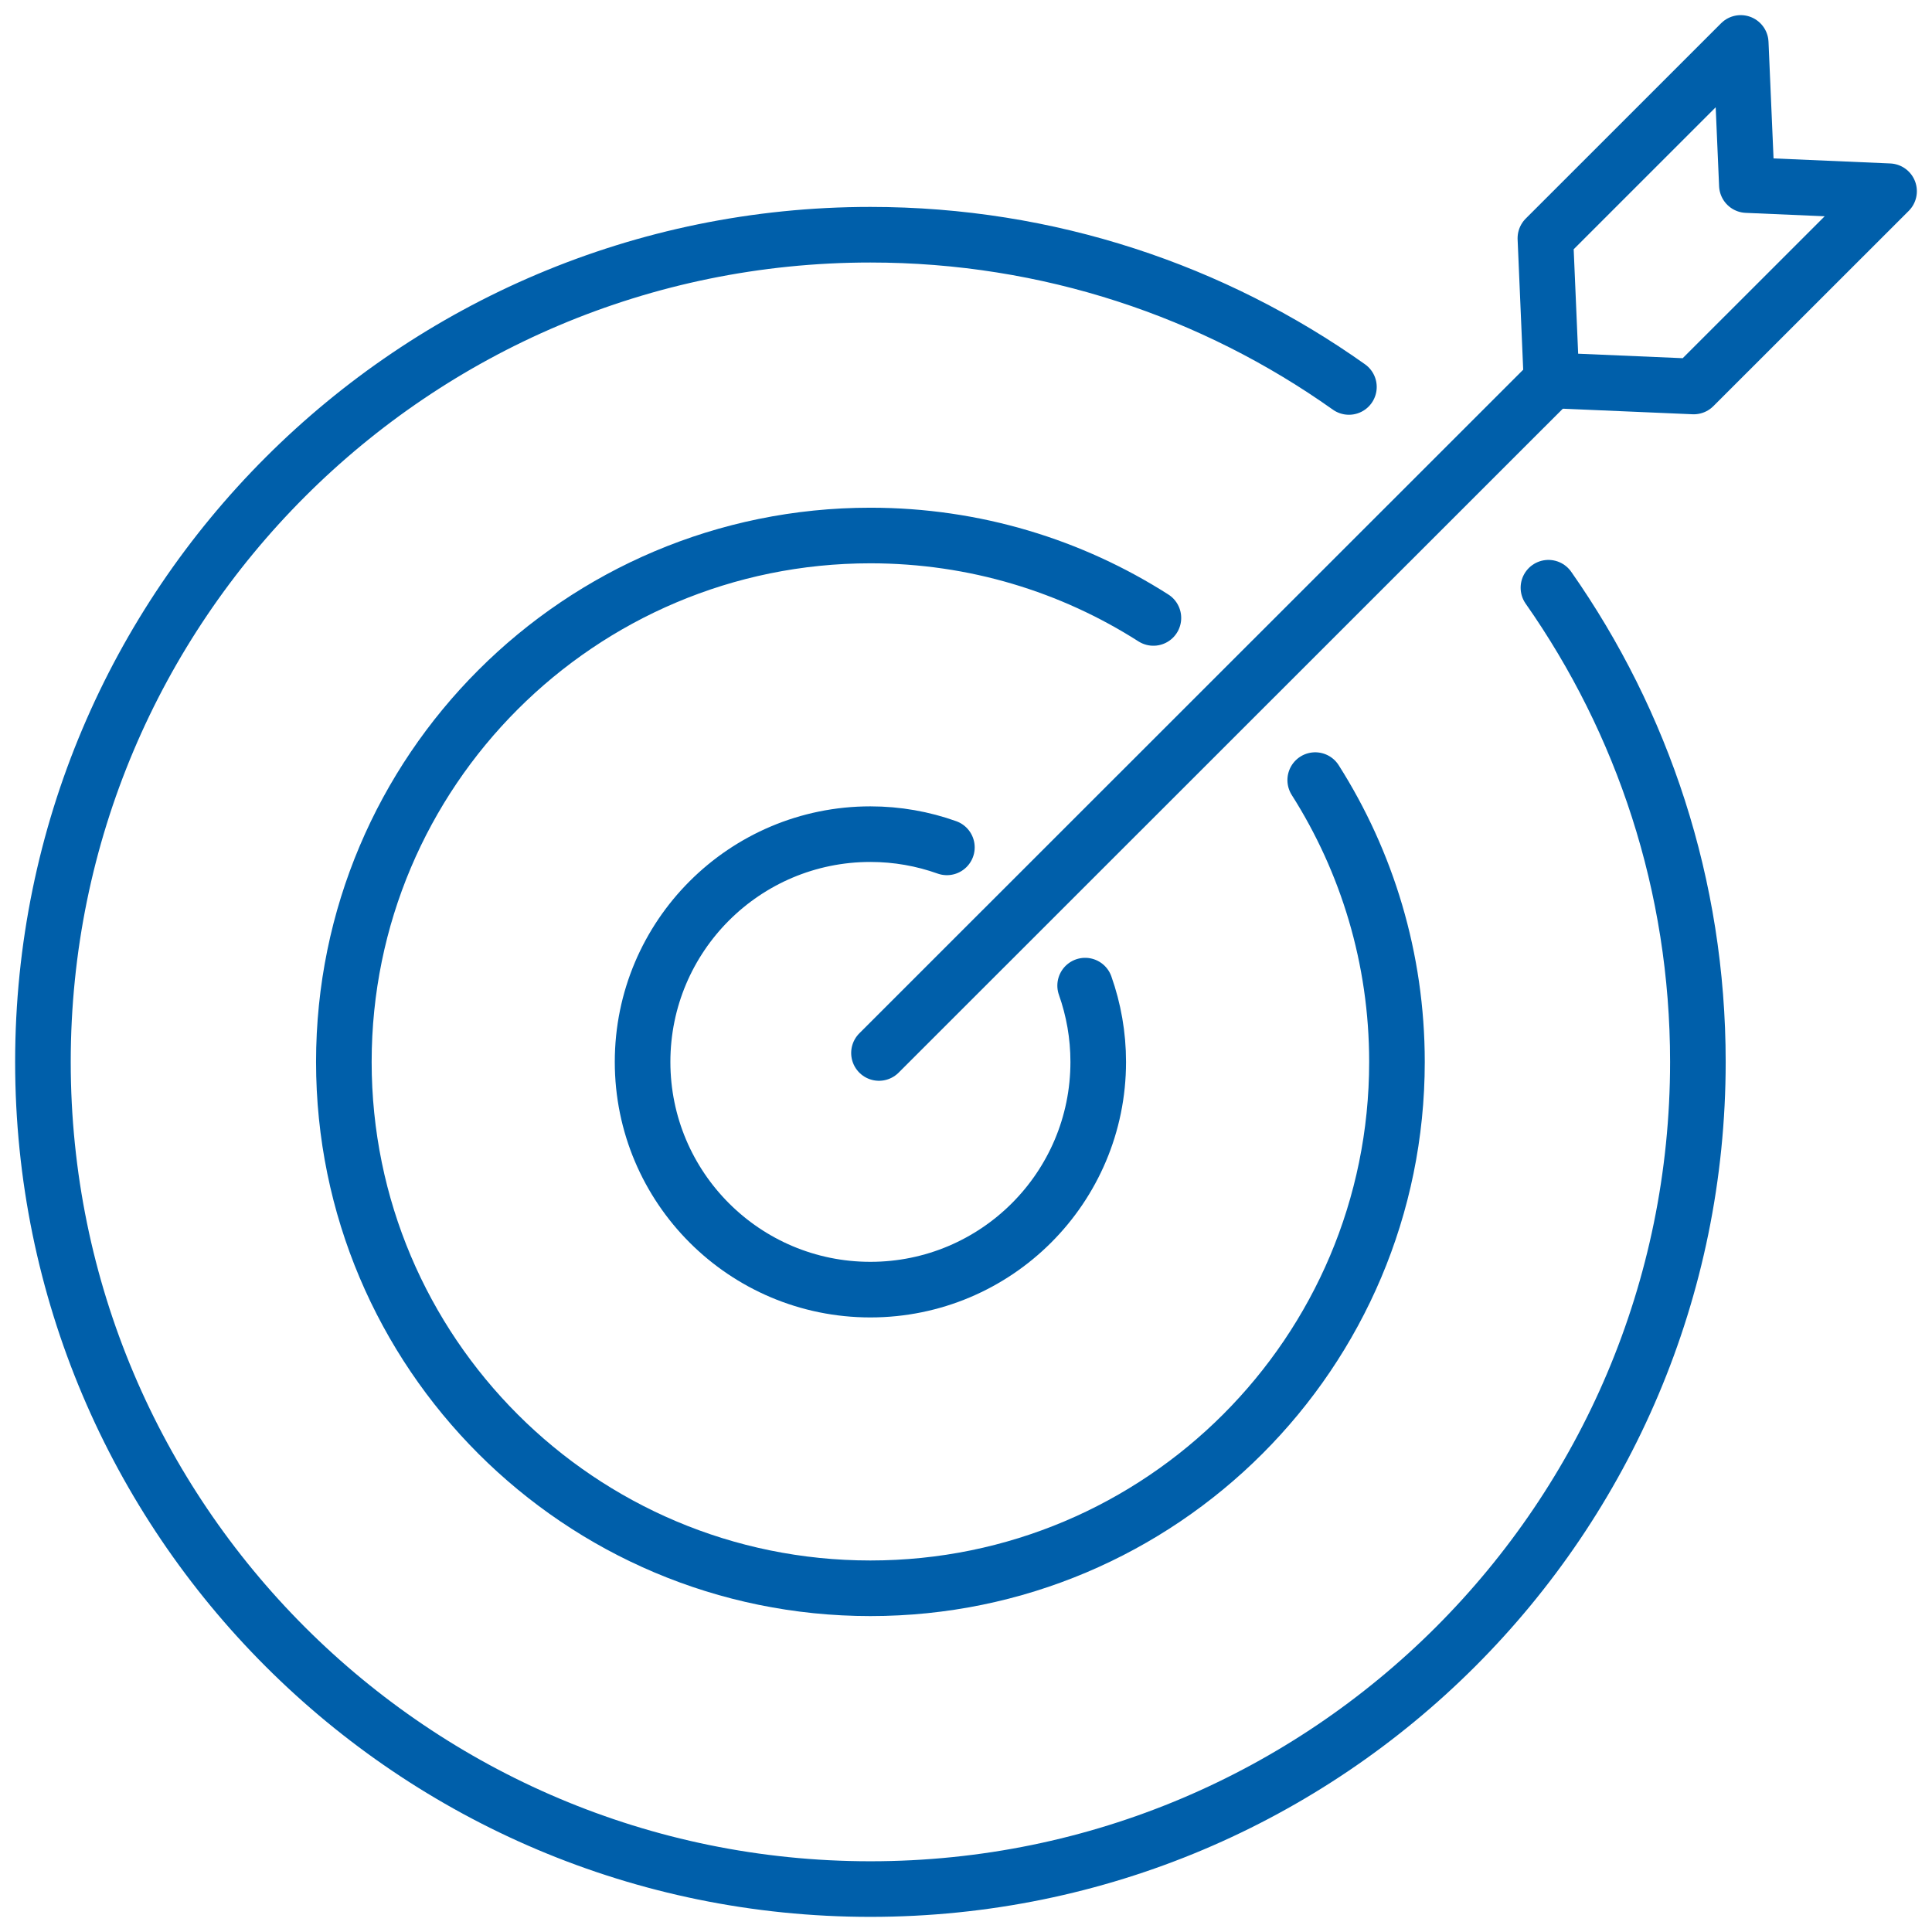 <?xml version="1.0" encoding="UTF-8"?> <svg xmlns="http://www.w3.org/2000/svg" xmlns:xlink="http://www.w3.org/1999/xlink" width="45px" height="45px" viewBox="0 0 45 45" version="1.1"><title>Group 18</title><g id="Taxonomy-and-design" stroke="none" stroke-width="1" fill="none" fill-rule="evenodd" stroke-linecap="round" stroke-linejoin="round"><g id="Homepage---Icons" transform="translate(-211, -558)" stroke="#005FAA" stroke-width="1.295"><g id="Group-18" transform="translate(212, 559)"><g id="Group-10" transform="translate(0, 4.467)"><path d="M30.419,3.546 C27.272,1.313 23.426,0 19.273,0 C8.629,0 0,8.626 0,19.267 C0,29.907 8.629,38.533 19.273,38.533 C29.918,38.533 38.547,29.907 38.547,19.267 C38.547,15.157 37.259,11.349 35.066,8.222" id="Stroke-8"></path><path d="M21.055,14.27 C20.498,14.071 19.899,13.962 19.273,13.962 C16.343,13.962 13.967,16.337 13.967,19.267 C13.967,22.196 16.343,24.571 19.273,24.571 C22.204,24.571 24.58,22.196 24.58,19.267 C24.58,18.644 24.472,18.046 24.275,17.49" id="Stroke-4"></path><path d="M25.865,8.926 C23.961,7.711 21.7,7.006 19.273,7.006 C12.5,7.006 7.009,12.495 7.009,19.267 C7.009,26.038 12.5,31.527 19.273,31.527 C26.047,31.527 31.538,26.038 31.538,19.267 C31.538,16.852 30.839,14.601 29.634,12.703" id="Stroke-6"></path></g><polygon id="Stroke-1" points="38.45 8.002 35.137 7.86 34.995 4.549 39.545 0 39.688 3.311 43 3.454"></polygon><line x1="35.138" y1="7.867" x2="19.473" y2="23.526" id="Stroke-3"></line></g></g></g></svg> 